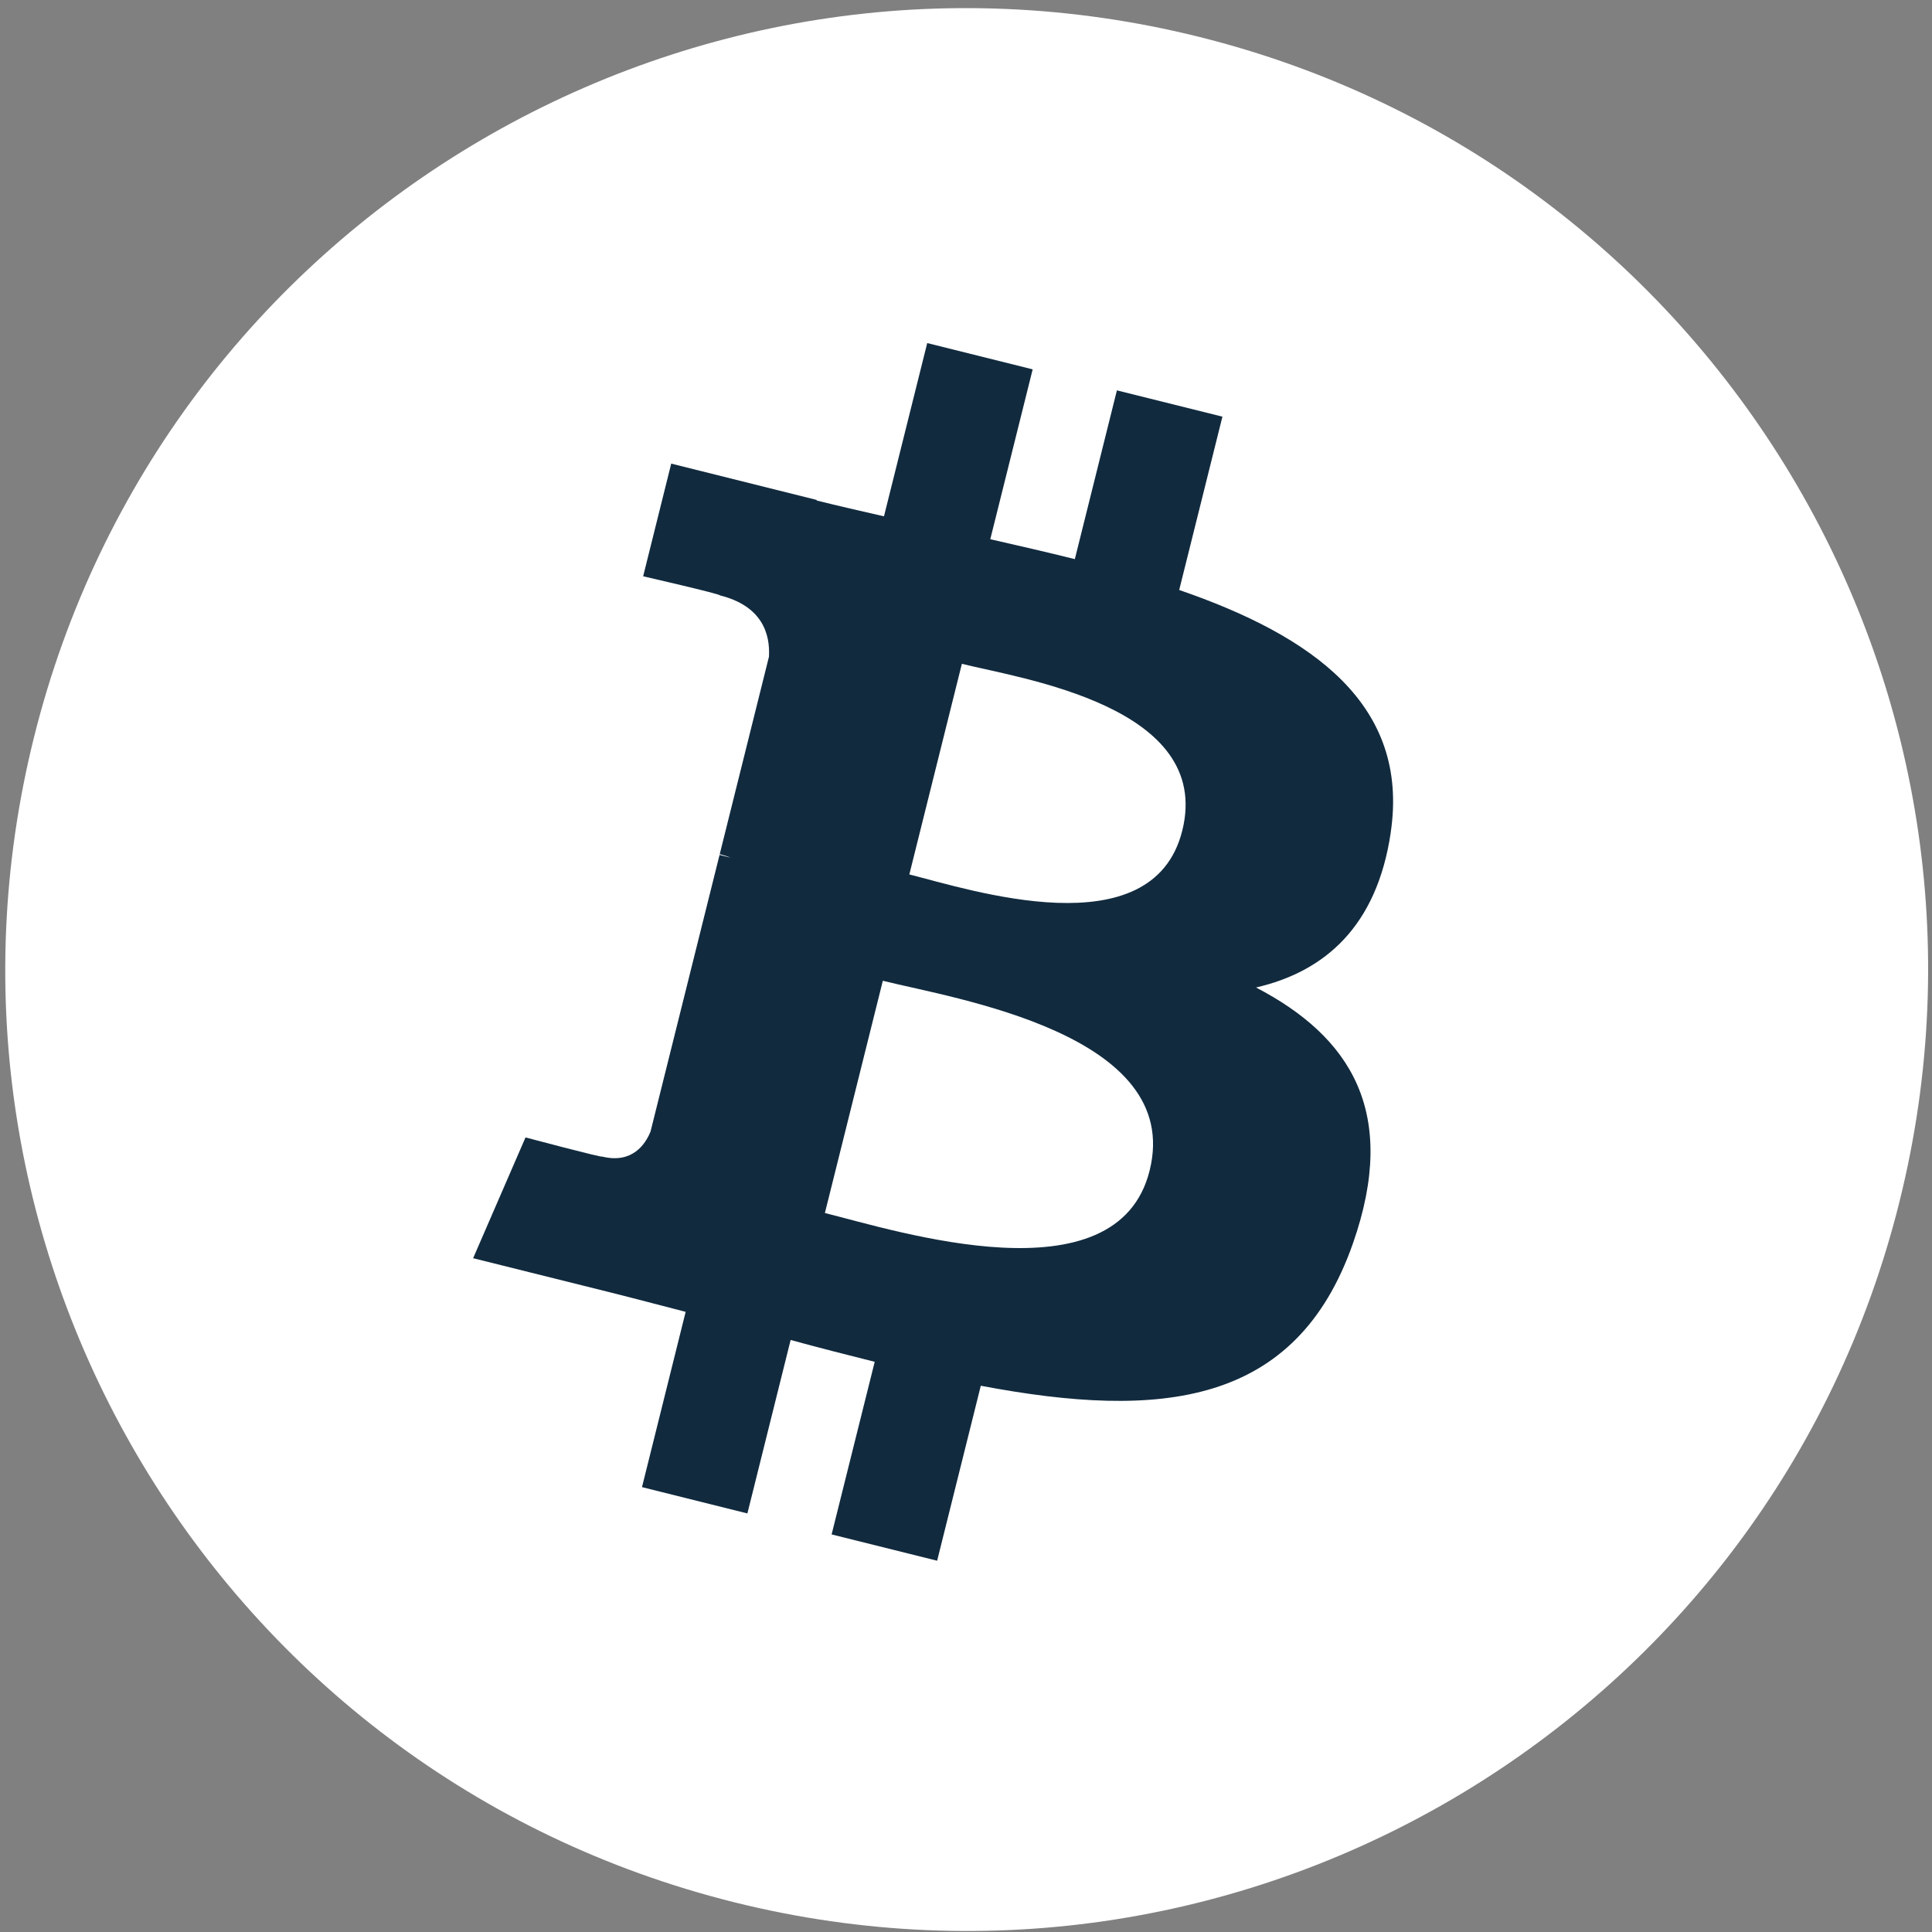 <svg width="180" height="180" viewBox="0 0 180 180" fill="none" xmlns="http://www.w3.org/2000/svg">
<rect x="0" y="0" width="180" height="180" fill="#808080" stroke="none"/>
<g clip-path="url(#clip0_2712_173)">
<path d="M176.96 112C164.995 159.987 116.386 189.191 68.388 177.225C20.41 165.262 -8.798 116.655 3.172 68.672C15.132 20.679 63.741 -8.527 111.724 3.437C159.719 15.4 188.925 64.012 176.959 112.001L176.959 112H176.96Z" fill="white"/>
<path d="M129.568 77.569C131.351 65.648 122.275 59.241 109.863 54.966L113.89 38.819L104.059 36.37L100.14 52.092C97.555 51.447 94.901 50.84 92.263 50.238L96.211 34.412L86.387 31.963L82.358 48.105C80.22 47.618 78.119 47.137 76.081 46.63L76.093 46.579L62.536 43.194L59.921 53.692C59.921 53.692 67.215 55.364 67.061 55.467C71.042 56.46 71.762 59.095 71.642 61.184L67.056 79.579C67.33 79.649 67.685 79.75 68.078 79.907C67.75 79.826 67.401 79.737 67.039 79.65L60.61 105.42C60.123 106.629 58.889 108.444 56.105 107.755C56.204 107.898 48.961 105.972 48.961 105.972L44.08 117.224L56.873 120.413C59.253 121.009 61.585 121.634 63.881 122.221L59.813 138.553L69.633 141.003L73.661 124.843C76.344 125.572 78.947 126.243 81.495 126.876L77.48 142.959L87.311 145.409L91.379 129.107C108.142 132.279 120.747 131 126.052 115.839C130.327 103.633 125.839 96.593 117.02 92.002C123.443 90.521 128.282 86.296 129.572 77.57L129.569 77.568L129.568 77.569ZM107.108 109.061C104.07 121.267 83.516 114.669 76.853 113.014L82.251 91.376C88.914 93.04 110.283 96.331 107.108 109.061H107.108ZM110.148 77.392C107.377 88.495 90.27 82.854 84.72 81.471L89.615 61.847C95.164 63.23 113.035 65.811 110.149 77.392H110.148Z" fill="#112A3E"/>
</g>
<defs>
<clipPath id="clip0_2712_173">
<rect width="179.151" height="179.151" fill="white" transform="translate(0.49 0.756)"/>
</clipPath>
</defs>
</svg>
